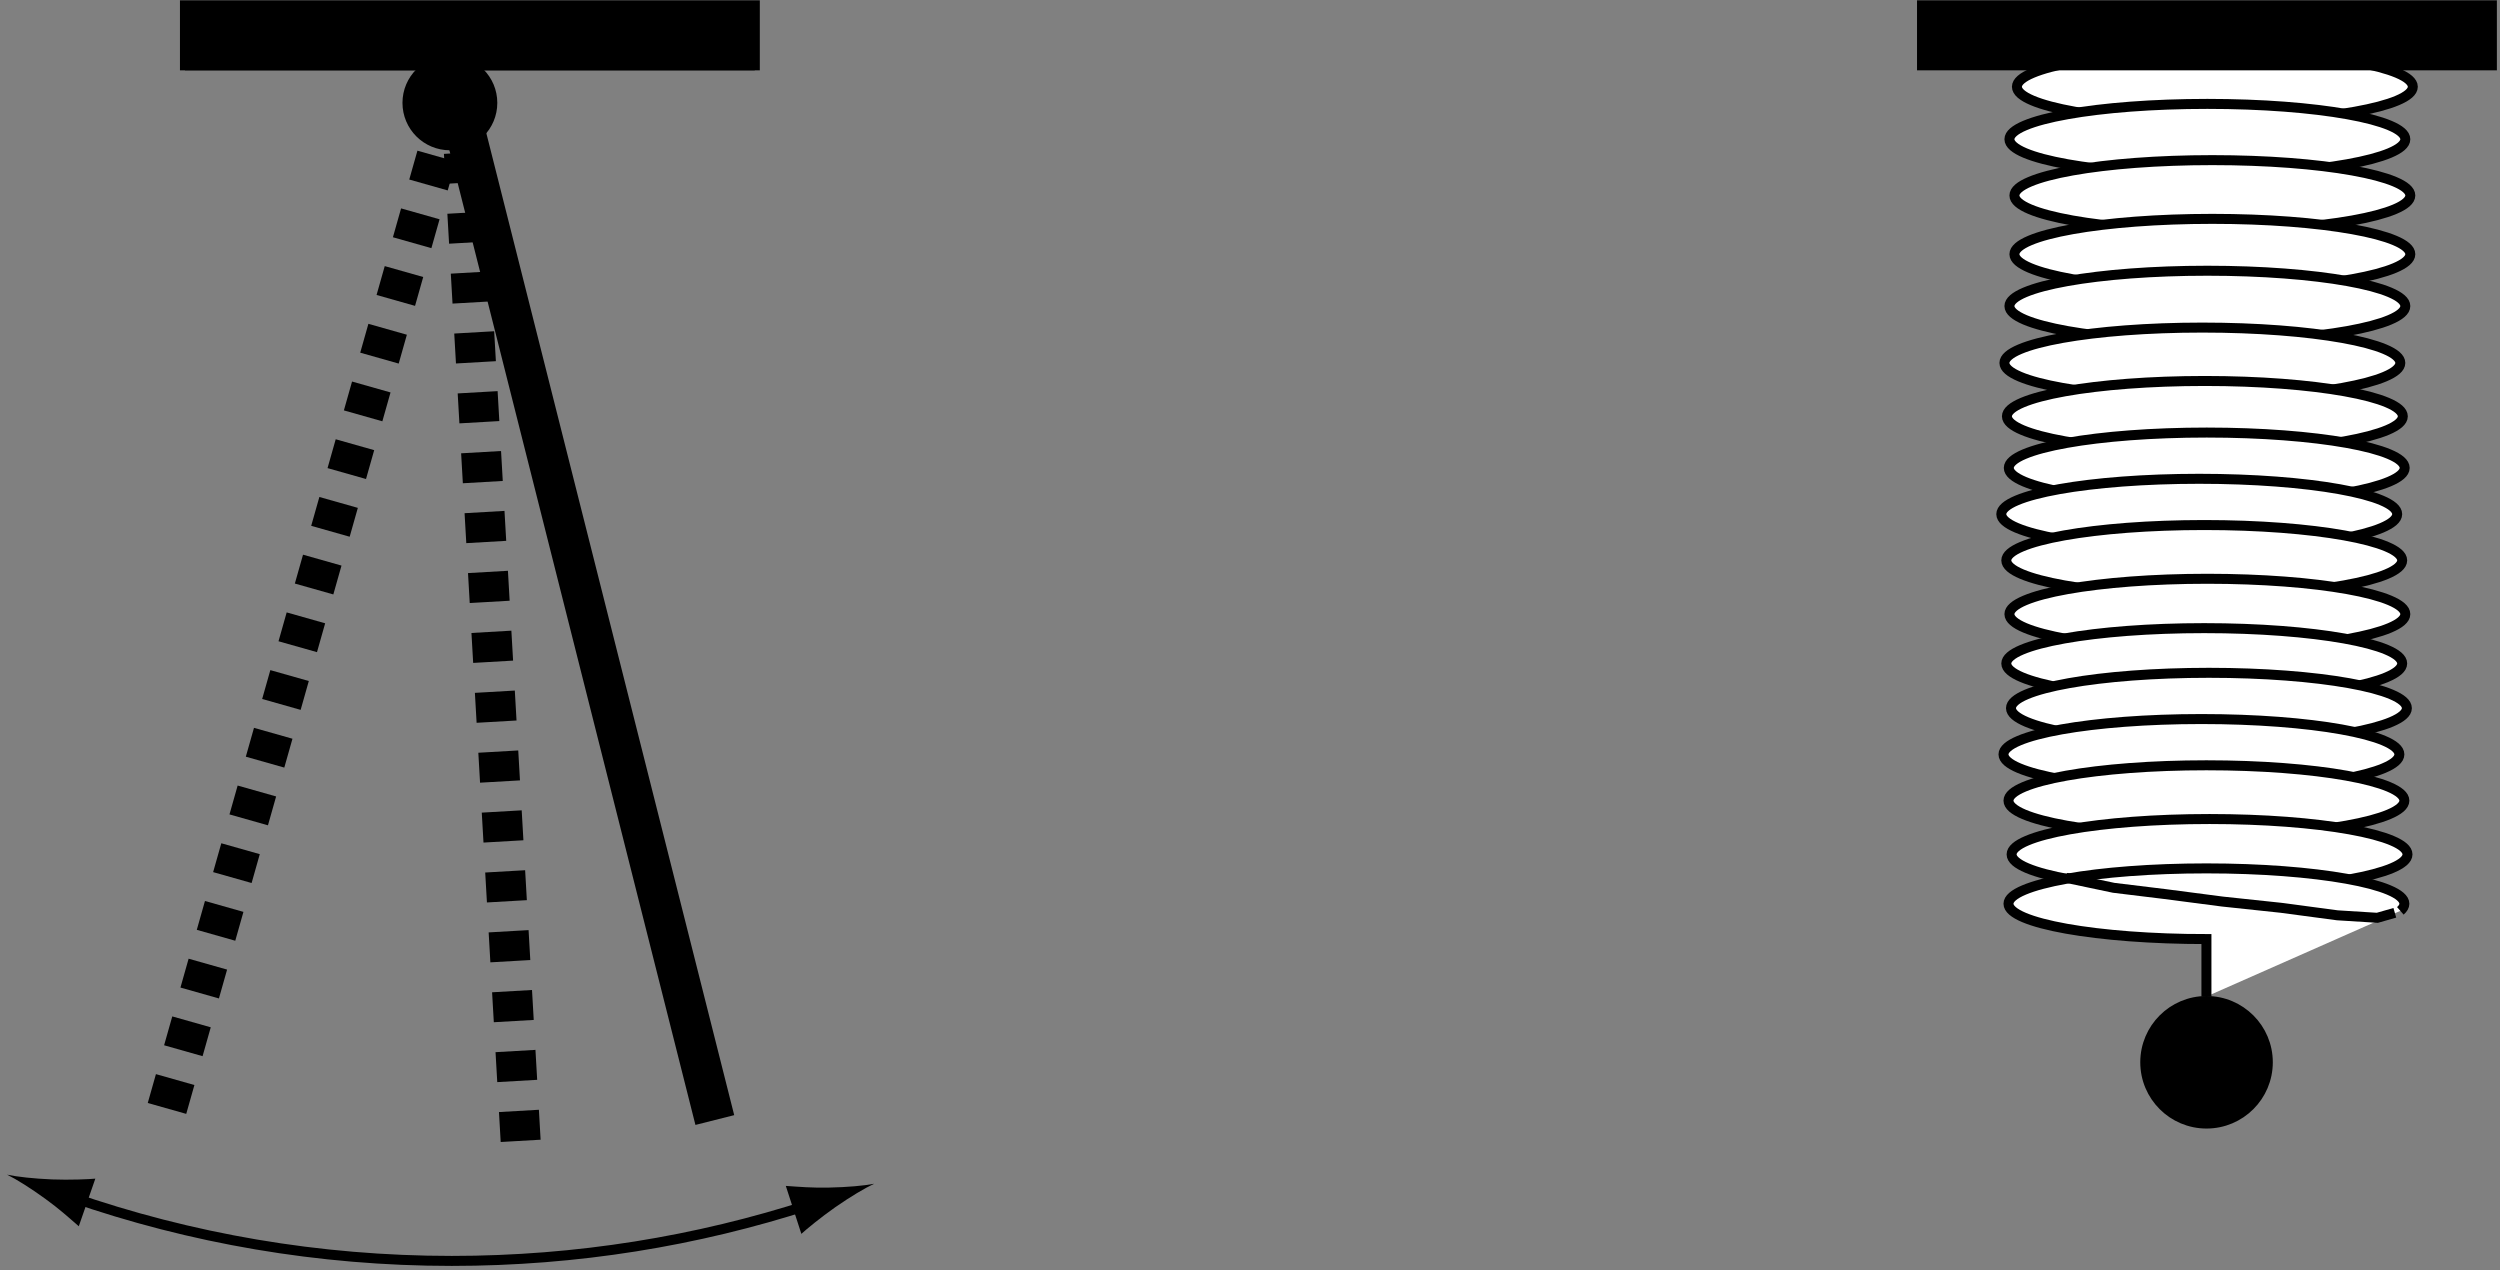 <?xml version="1.0" encoding="UTF-8" standalone="no"?>
<svg
   xmlns:dc="http://purl.org/dc/elements/1.1/"
   xmlns:cc="http://creativecommons.org/ns#"
   xmlns:rdf="http://www.w3.org/1999/02/22-rdf-syntax-ns#"
   xmlns:svg="http://www.w3.org/2000/svg"
   xmlns="http://www.w3.org/2000/svg"
   viewBox="0 0 333.333 169.333"
   height="169.333"
   width="333.333"
   xml:space="preserve"
   id="svg2"
   version="1.1"><rect x="0" y="0" width="333.333" height="169.333" fill="#808080" stroke="none"/><defs
     id="defs6"><clipPath
       id="clipPath24"
       clipPathUnits="userSpaceOnUse"><path
         id="path22"
         d="M 0,0 H 250 V 127 H 0 Z" /></clipPath></defs><g
     transform="matrix(1.333,0,0,-1.333,0,169.333)"
     id="g10"><g
       id="g12" /><g
       id="g14" /><g
       id="g16"><g
         id="g18"><g
           clip-path="url(#clipPath24)"
           id="g20"><g
             id="g26" /><g
             id="g28"><path
               id="path30"
               style="fill:none;stroke:#000000;stroke-width:1;stroke-linecap:butt;stroke-linejoin:miter;stroke-miterlimit:4;stroke-dasharray:none;stroke-opacity:1"
               d="m 18.5,120.5 h 57" /><path
               id="path32"
               style="fill:#000000;fill-opacity:1;fill-rule:nonzero;stroke:#000000;stroke-width:1;stroke-linecap:butt;stroke-linejoin:miter;stroke-miterlimit:4;stroke-dasharray:none;stroke-opacity:1"
               d="m 45,112.5 c 2.343,0 4.243,1.899 4.243,4.243 0,2.343 -1.9,4.242 -4.243,4.242 -2.343,0 -4.243,-1.899 -4.243,-4.242 0,-2.344 1.9,-4.243 4.243,-4.243 z" /><path
               id="path34"
               style="fill:#000000;fill-opacity:1;fill-rule:nonzero;stroke:#000000;stroke-width:1;stroke-linecap:butt;stroke-linejoin:miter;stroke-miterlimit:4;stroke-dasharray:none;stroke-opacity:1"
               d="m 18.5,120.5 h 57 v 6 h -57 z" /><path
               id="path36"
               style="fill:#000000;fill-opacity:1;fill-rule:nonzero;stroke:#000000;stroke-width:4;stroke-linecap:butt;stroke-linejoin:miter;stroke-miterlimit:4;stroke-dasharray:none;stroke-opacity:1"
               d="M 45.5,118 71.5,15" /><path
               id="path38"
               style="fill:#000000;fill-opacity:1;fill-rule:nonzero;stroke:#000000;stroke-width:4;stroke-linecap:butt;stroke-linejoin:miter;stroke-miterlimit:4;stroke-dasharray:3, 3, 3, 3, 3, 3;stroke-dashoffset:0;stroke-opacity:1"
               d="M 46.056,117.745 52.149,11.689" /><path
               id="path40"
               style="fill:#000000;fill-opacity:1;fill-rule:nonzero;stroke:#000000;stroke-width:4;stroke-linecap:butt;stroke-linejoin:miter;stroke-miterlimit:4;stroke-dasharray:3, 3, 3, 3, 3, 3;stroke-dashoffset:0;stroke-opacity:1"
               d="M 45.312,117.188 16.369,14.977" /><path
               id="path42"
               style="fill:none;stroke:#000000;stroke-width:1;stroke-linecap:butt;stroke-linejoin:miter;stroke-miterlimit:4;stroke-dasharray:none;stroke-opacity:1"
               d="M 7.108,7.307 C 19.035,3.162 31.848,0.909 45.187,0.909 c 12.493,0 24.525,1.976 35.799,5.632" /><path
               id="path44"
               style="fill:#000000;fill-opacity:1;fill-rule:nonzero;stroke:none"
               d="m 82.917,8.244 c -1.726,-0.035 -2.891,0.071 -4.317,0.168 l 1.556,-4.798 c 0.382,0.361 1.978,1.685 3.397,2.669 1.518,1.055 2.932,1.897 3.881,2.343 -1.03,-0.197 -2.669,-0.345 -4.517,-0.382" /><path
               id="path46"
               style="fill:#000000;fill-opacity:1;fill-rule:nonzero;stroke:none"
               d="m 4.54,7.114 c 1.398,-1.014 2.262,-1.802 3.34,-2.74 l 1.656,4.765 c -0.522,-0.057 -2.594,-0.149 -4.319,-0.078 -1.847,0.076 -3.483,0.257 -4.508,0.475 C 1.649,9.071 3.044,8.2 4.54,7.114" /><path
               id="path48"
               style="fill:#ffffff;fill-opacity:1;fill-rule:nonzero;stroke:#000000;stroke-width:1;stroke-linecap:butt;stroke-linejoin:miter;stroke-miterlimit:4;stroke-dasharray:none;stroke-opacity:1"
               d="m 221.542,114.819 c 10.934,0 19.799,1.583 19.799,3.535 0,1.953 -8.865,3.536 -19.799,3.536 -10.935,0 -19.799,-1.583 -19.799,-3.536 0,-1.952 8.864,-3.535 19.799,-3.535 z" /><path
               id="path50"
               style="fill:#ffffff;fill-opacity:1;fill-rule:nonzero;stroke:#000000;stroke-width:1;stroke-linecap:butt;stroke-linejoin:miter;stroke-miterlimit:4;stroke-dasharray:none;stroke-opacity:1"
               d="m 220.792,109.569 c 10.934,0 19.799,1.583 19.799,3.535 0,1.953 -8.865,3.536 -19.799,3.536 -10.935,0 -19.799,-1.583 -19.799,-3.536 0,-1.952 8.864,-3.535 19.799,-3.535 z" /><path
               id="path52"
               style="fill:#ffffff;fill-opacity:1;fill-rule:nonzero;stroke:#000000;stroke-width:1;stroke-linecap:butt;stroke-linejoin:miter;stroke-miterlimit:4;stroke-dasharray:none;stroke-opacity:1"
               d="m 221.292,103.944 c 10.934,0 19.799,1.583 19.799,3.535 0,1.953 -8.865,3.536 -19.799,3.536 -10.935,0 -19.799,-1.583 -19.799,-3.536 0,-1.952 8.864,-3.535 19.799,-3.535 z" /><path
               id="path54"
               style="fill:#ffffff;fill-opacity:1;fill-rule:nonzero;stroke:#000000;stroke-width:1;stroke-linecap:butt;stroke-linejoin:miter;stroke-miterlimit:4;stroke-dasharray:none;stroke-opacity:1"
               d="m 221.292,98.069 c 10.934,0 19.799,1.583 19.799,3.535 0,1.953 -8.865,3.536 -19.799,3.536 -10.935,0 -19.799,-1.583 -19.799,-3.536 0,-1.952 8.864,-3.535 19.799,-3.535 z" /><path
               id="path56"
               style="fill:#ffffff;fill-opacity:1;fill-rule:nonzero;stroke:#000000;stroke-width:1;stroke-linecap:butt;stroke-linejoin:miter;stroke-miterlimit:4;stroke-dasharray:none;stroke-opacity:1"
               d="m 220.792,92.881 c 10.934,0 19.799,1.583 19.799,3.536 0,1.952 -8.865,3.535 -19.799,3.535 -10.935,0 -19.799,-1.583 -19.799,-3.535 0,-1.953 8.864,-3.536 19.799,-3.536 z" /><path
               id="path58"
               style="fill:#ffffff;fill-opacity:1;fill-rule:nonzero;stroke:#000000;stroke-width:1;stroke-linecap:butt;stroke-linejoin:miter;stroke-miterlimit:4;stroke-dasharray:none;stroke-opacity:1"
               d="m 220.292,87.194 c 10.934,0 19.799,1.583 19.799,3.535 0,1.953 -8.865,3.536 -19.799,3.536 -10.935,0 -19.799,-1.583 -19.799,-3.536 0,-1.952 8.864,-3.535 19.799,-3.535 z" /><path
               id="path60"
               style="fill:#ffffff;fill-opacity:1;fill-rule:nonzero;stroke:#000000;stroke-width:1;stroke-linecap:butt;stroke-linejoin:miter;stroke-miterlimit:4;stroke-dasharray:none;stroke-opacity:1"
               d="m 220.542,81.854 c 10.934,0 19.799,1.583 19.799,3.536 0,1.952 -8.865,3.535 -19.799,3.535 -10.935,0 -19.799,-1.583 -19.799,-3.535 0,-1.953 8.864,-3.536 19.799,-3.536 z" /><path
               id="path62"
               style="fill:#ffffff;fill-opacity:1;fill-rule:nonzero;stroke:#000000;stroke-width:1;stroke-linecap:butt;stroke-linejoin:miter;stroke-miterlimit:4;stroke-dasharray:none;stroke-opacity:1"
               d="m 220.729,76.694 c 10.935,0 19.799,1.583 19.799,3.535 0,1.953 -8.864,3.536 -19.799,3.536 -10.934,0 -19.799,-1.583 -19.799,-3.536 0,-1.952 8.865,-3.535 19.799,-3.535 z" /><path
               id="path64"
               style="fill:#ffffff;fill-opacity:1;fill-rule:nonzero;stroke:#000000;stroke-width:1;stroke-linecap:butt;stroke-linejoin:miter;stroke-miterlimit:4;stroke-dasharray:none;stroke-opacity:1"
               d="m 219.979,72.069 c 10.935,0 19.799,1.583 19.799,3.535 0,1.953 -8.864,3.536 -19.799,3.536 -10.934,0 -19.799,-1.583 -19.799,-3.536 0,-1.952 8.865,-3.535 19.799,-3.535 z" /><path
               id="path66"
               style="fill:#ffffff;fill-opacity:1;fill-rule:nonzero;stroke:#000000;stroke-width:1;stroke-linecap:butt;stroke-linejoin:miter;stroke-miterlimit:4;stroke-dasharray:none;stroke-opacity:1"
               d="m 220.479,67.444 c 10.935,0 19.799,1.583 19.799,3.535 0,1.953 -8.864,3.536 -19.799,3.536 -10.934,0 -19.799,-1.583 -19.799,-3.536 0,-1.952 8.865,-3.535 19.799,-3.535 z" /><path
               id="path68"
               style="fill:#ffffff;fill-opacity:1;fill-rule:nonzero;stroke:#000000;stroke-width:1;stroke-linecap:butt;stroke-linejoin:miter;stroke-miterlimit:4;stroke-dasharray:none;stroke-opacity:1"
               d="m 220.792,62.069 c 10.934,0 19.799,1.583 19.799,3.535 0,1.953 -8.865,3.536 -19.799,3.536 -10.935,0 -19.799,-1.583 -19.799,-3.536 0,-1.952 8.864,-3.535 19.799,-3.535 z" /><path
               id="path70"
               style="fill:#ffffff;fill-opacity:1;fill-rule:nonzero;stroke:#000000;stroke-width:1;stroke-linecap:butt;stroke-linejoin:miter;stroke-miterlimit:4;stroke-dasharray:none;stroke-opacity:1"
               d="m 220.479,57.131 c 10.935,0 19.799,1.583 19.799,3.536 0,1.952 -8.864,3.535 -19.799,3.535 -10.934,0 -19.799,-1.583 -19.799,-3.535 0,-1.953 8.865,-3.536 19.799,-3.536 z" /><path
               id="path72"
               style="fill:#ffffff;fill-opacity:1;fill-rule:nonzero;stroke:#000000;stroke-width:1;stroke-linecap:butt;stroke-linejoin:miter;stroke-miterlimit:4;stroke-dasharray:none;stroke-opacity:1"
               d="m 220.948,52.662 c 10.934,0 19.799,1.583 19.799,3.536 0,1.953 -8.865,3.536 -19.799,3.536 -10.935,0 -19.799,-1.583 -19.799,-3.536 0,-1.953 8.864,-3.536 19.799,-3.536 z" /><path
               id="path74"
               style="fill:#ffffff;fill-opacity:1;fill-rule:nonzero;stroke:#000000;stroke-width:1;stroke-linecap:butt;stroke-linejoin:miter;stroke-miterlimit:4;stroke-dasharray:none;stroke-opacity:1"
               d="m 220.198,48.037 c 10.934,0 19.799,1.583 19.799,3.536 0,1.953 -8.865,3.536 -19.799,3.536 -10.935,0 -19.799,-1.583 -19.799,-3.536 0,-1.953 8.864,-3.536 19.799,-3.536 z" /><path
               id="path76"
               style="fill:#ffffff;fill-opacity:1;fill-rule:nonzero;stroke:#000000;stroke-width:1;stroke-linecap:butt;stroke-linejoin:miter;stroke-miterlimit:4;stroke-dasharray:none;stroke-opacity:1"
               d="m 220.698,43.412 c 10.934,0 19.799,1.583 19.799,3.536 0,1.953 -8.865,3.536 -19.799,3.536 -10.935,0 -19.799,-1.583 -19.799,-3.536 0,-1.953 8.864,-3.536 19.799,-3.536 z" /><path
               id="path78"
               style="fill:#ffffff;fill-opacity:1;fill-rule:nonzero;stroke:#000000;stroke-width:1;stroke-linecap:butt;stroke-linejoin:miter;stroke-miterlimit:4;stroke-dasharray:none;stroke-opacity:1"
               d="m 221.01,38.037 c 10.935,0 19.799,1.583 19.799,3.536 0,1.953 -8.864,3.536 -19.799,3.536 -10.934,0 -19.799,-1.583 -19.799,-3.536 0,-1.953 8.865,-3.536 19.799,-3.536 z" /><path
               id="path80"
               style="fill:#ffffff;fill-opacity:1;fill-rule:nonzero;stroke:#000000;stroke-width:1;stroke-linecap:butt;stroke-linejoin:miter;stroke-miterlimit:4;stroke-dasharray:none;stroke-opacity:1"
               d="m 240.095,35.923 c 0.263,0.23 0.402,0.468 0.402,0.712 0,1.953 -8.865,3.536 -19.799,3.536 -10.935,0 -19.799,-1.583 -19.799,-3.536 0,-1.952 8.864,-3.535 19.799,-3.535 v -5.746" /><path
               id="path82"
               style="fill:#ffffff;fill-opacity:1;fill-rule:nonzero;stroke:#000000;stroke-width:1;stroke-linecap:butt;stroke-linejoin:miter;stroke-miterlimit:4;stroke-dasharray:none;stroke-opacity:1"
               d="m 206.667,39.229 4.75,-1 5.125,-0.625 5.75,-0.75 5.875,-0.625 5.625,-0.75 4,-0.25 1.75,0.5" /><path
               id="path84"
               style="fill:#000000;fill-opacity:1;fill-rule:nonzero;stroke:#000000;stroke-width:1;stroke-linecap:butt;stroke-linejoin:miter;stroke-miterlimit:4;stroke-dasharray:none;stroke-opacity:1"
               d="m 220.708,14.649 c 3.385,0 6.129,2.744 6.129,6.128 0,3.385 -2.744,6.129 -6.129,6.129 -3.384,0 -6.128,-2.744 -6.128,-6.129 0,-3.384 2.744,-6.128 6.128,-6.128 z" /><path
               id="path86"
               style="fill:#000000;fill-opacity:1;fill-rule:nonzero;stroke:#000000;stroke-width:1;stroke-linecap:butt;stroke-linejoin:miter;stroke-miterlimit:4;stroke-dasharray:none;stroke-opacity:1"
               d="m 192.25,120.5 h 57 v 6 h -57 z" /></g></g></g></g></g></svg>